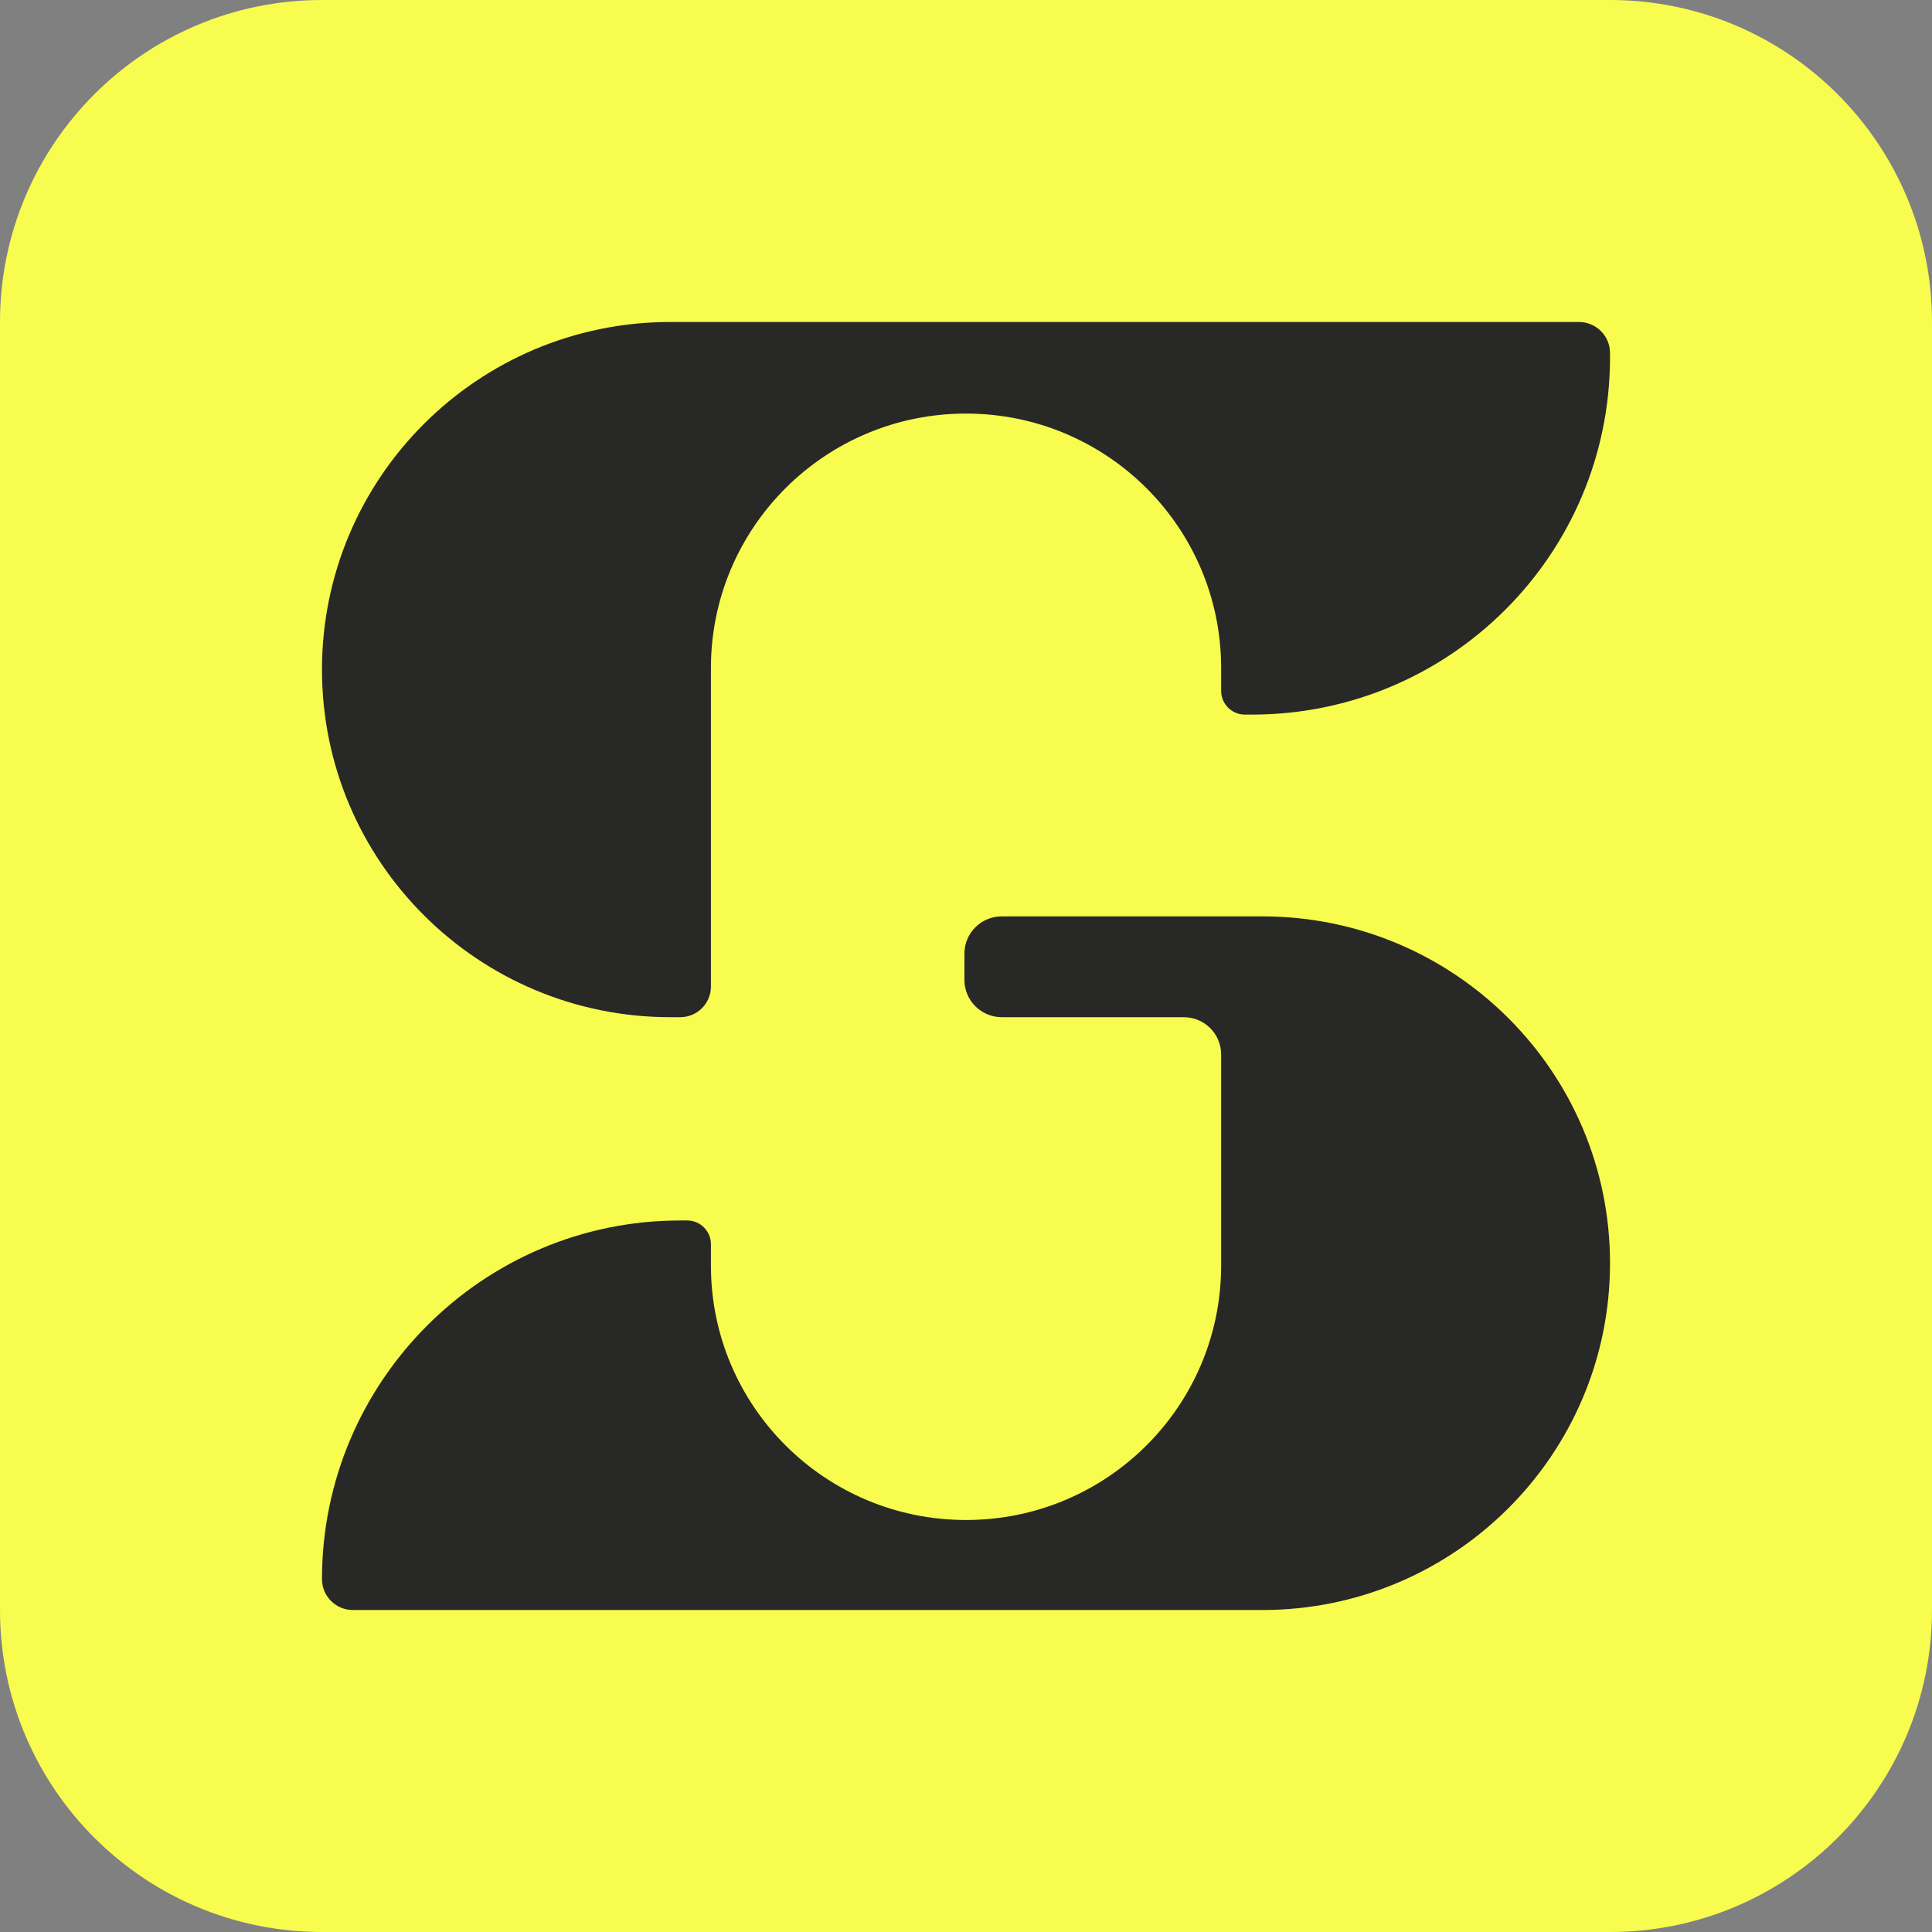 <svg width="32" height="32" viewBox="0 0 32 32" fill="none" xmlns="http://www.w3.org/2000/svg">
<rect x="0" y="0" width="32" height="32" fill="#808080" stroke="none"/>
<g clip-path="url(#clip0_103_23)">
<g clip-path="url(#clip1_103_23)">
<path d="M0 5.333C0 2.388 2.388 0 5.333 0H26.667C29.612 0 32 2.388 32 5.333V26.667C32 29.612 29.612 32 26.667 32H5.333C2.388 32 0 29.612 0 26.667V5.333Z" fill="#F8FC4E"/>
<path d="M11.105 5.333H26.152C26.436 5.333 26.667 5.563 26.667 5.847V5.918C26.667 9.186 24.011 11.836 20.734 11.836H20.62C20.402 11.836 20.226 11.66 20.226 11.443V11.065C20.226 8.737 18.334 6.85 16 6.85C13.666 6.85 11.775 8.737 11.775 11.065V16.341C11.775 16.621 11.547 16.848 11.266 16.848H11.105C7.917 16.848 5.333 14.271 5.333 11.091C5.333 7.911 7.917 5.333 11.105 5.333Z" fill="#282827"/>
<path d="M15.974 16.231V15.794C15.974 15.454 16.251 15.178 16.593 15.178H20.908C24.088 15.178 26.667 17.749 26.667 20.922C26.667 24.095 24.088 26.667 20.908 26.667H5.844C5.562 26.667 5.333 26.437 5.333 26.155C5.333 22.887 7.99 20.215 11.266 20.215H11.382C11.599 20.215 11.775 20.391 11.775 20.607V20.961C11.775 23.289 13.666 25.176 16 25.176C18.334 25.176 20.226 23.289 20.226 20.961V17.465C20.226 17.124 19.949 16.848 19.607 16.848H16.593C16.251 16.848 15.974 16.572 15.974 16.231Z" fill="#282827"/>
</g>
</g>
<defs>
<clipPath id="clip0_103_23">
<rect width="32" height="32" fill="white"/>
</clipPath>
<clipPath id="clip1_103_23">
<rect width="32" height="32" fill="white"/>
</clipPath>
</defs>
</svg>
